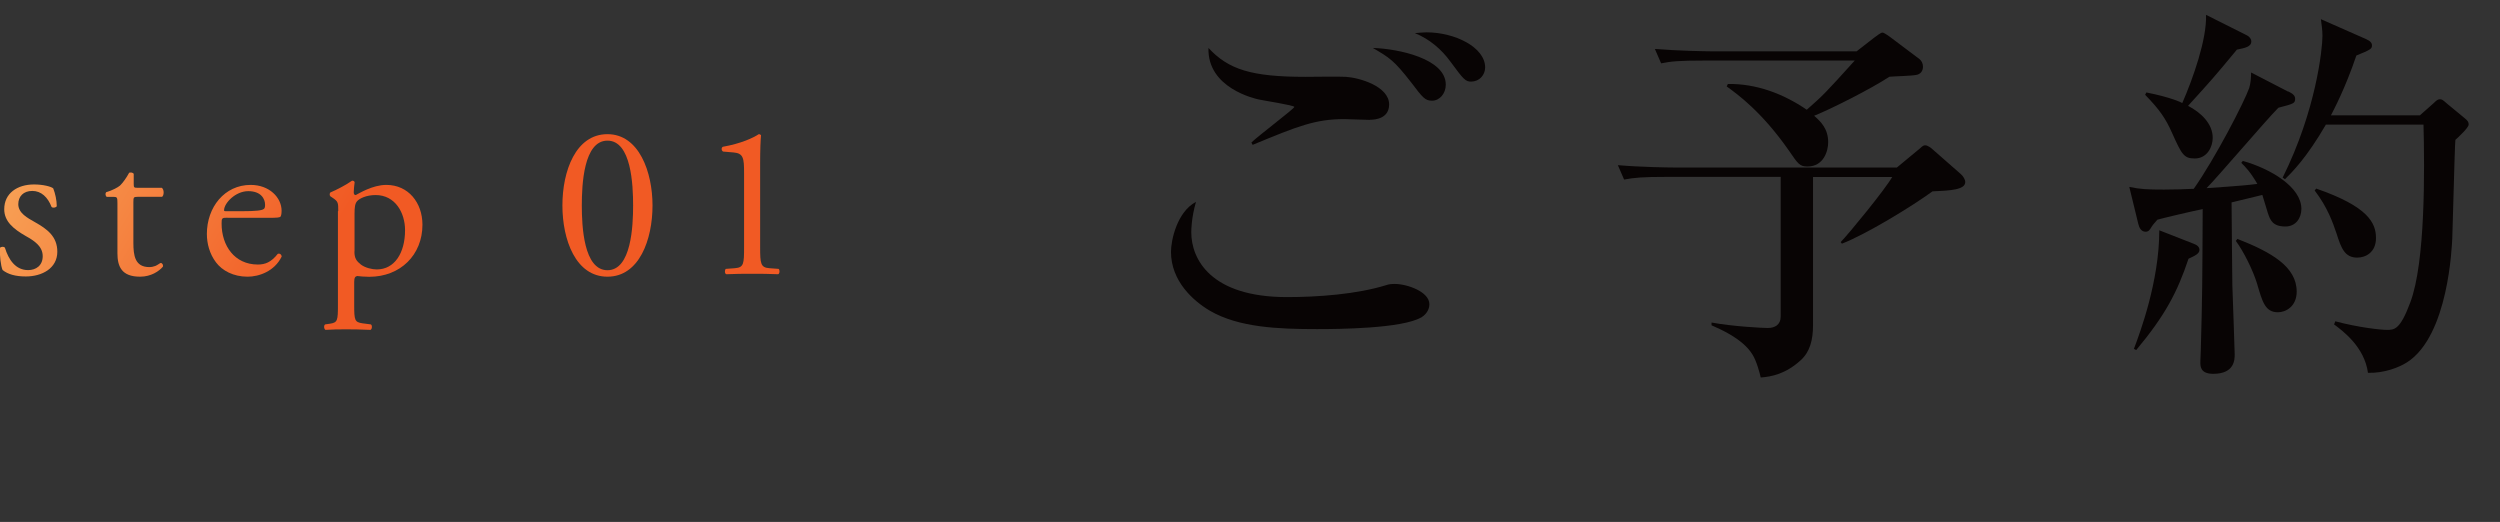 <?xml version="1.0" encoding="UTF-8"?>
<svg id="_レイヤー_2" data-name="レイヤー 2" xmlns="http://www.w3.org/2000/svg" width="224.17" height="46.8" xmlns:xlink="http://www.w3.org/1999/xlink" viewBox="0 0 224.17 46.8">
  <rect x="0" y="0" width="224.17" height="46.8" fill="#333333" stroke="none"/>
  <defs>
    <style>
      .cls-1 {
        fill: url(#_新規グラデーションスウォッチ_1);
      }

      .cls-2 {
        fill: #080404;
      }
    </style>
    <linearGradient id="_新規グラデーションスウォッチ_1" data-name="新規グラデーションスウォッチ 1" x1="-17.94" y1="-13.99" x2="32.2" y2="16.92" gradientUnits="userSpaceOnUse">
      <stop offset="0" stop-color="#fff38e"/>
      <stop offset="1" stop-color="#f15a24"/>
    </linearGradient>
  </defs>
  <g id="_レイヤー_1-2" data-name="レイヤー 1">
    <g>
      <path class="cls-2" d="M127.44,28.46c-1.75,1.01-7.46,1.05-9.35,1.05-3.46,0-7-.14-9.59-1.64-1.5-.88-3.5-2.66-3.5-5.29,0-1.02.53-3.57,2.24-4.48-.42,1.47-.42,2.56-.42,2.73,0,2.38,1.71,5.81,8.58,5.81,2.76,0,6.26-.25,8.92-1.08.21-.07.42-.1.74-.1,1.12,0,3.11.7,3.11,1.82,0,.63-.46,1.02-.73,1.19ZM122.85,10.75c-.39,0-2-.07-2.31-.07-2.59,0-4.17.63-8.22,2.31l-.11-.21c.56-.56,3.85-3.04,3.85-3.19s-2.7-.56-3.19-.67c-.31-.07-4.62-1.01-4.51-4.62,1.79,1.93,3.85,2.59,8.68,2.59.56,0,3.12-.04,3.64,0,1.19.07,3.88.84,3.88,2.48,0,1.23-1.19,1.37-1.71,1.37ZM128.41,9.03c-.63,0-.84-.28-1.85-1.61-1.58-2.03-1.96-2.24-3.46-3.12,2.27.07,6.54.95,6.54,3.29,0,.81-.56,1.44-1.23,1.44ZM131.95,7.32c-.56,0-.7-.18-1.89-1.79-.81-1.12-1.89-2.03-3.19-2.56.42-.03.7-.07,1.05-.07,2.52,0,5.25,1.33,5.25,3.15,0,.67-.52,1.26-1.22,1.26Z"/>
      <path class="cls-2" d="M162.57,15.86v13.3c0,1.33-.28,2.38-1.08,3.12-1.37,1.26-2.66,1.5-3.61,1.57-.07-.35-.38-1.5-.74-2.06-.88-1.44-2.97-2.31-3.67-2.62v-.25c1.86.35,4.58.49,5.04.49.63,0,1.16-.28,1.16-1.02v-12.53h-10.22c-2.17,0-2.91.07-3.82.24l-.56-1.29c2.13.18,4.62.21,5,.21h20.02l2.03-1.68c.31-.28.35-.31.53-.31s.52.24.63.35l2.52,2.21c.25.21.42.52.42.73,0,.7-1.33.77-2.94.84-1.86,1.36-5.95,3.85-8.12,4.69l-.11-.14c.77-.8,3.96-4.69,4.62-5.84h-7.1ZM154.94,7.53c2.56-.04,4.97.88,7.07,2.31,1.47-1.29,1.71-1.54,4.3-4.41h-13.58c-2.14,0-2.91.07-3.78.25l-.56-1.29c2.1.17,4.58.21,4.97.21h13.12l1.57-1.22c.25-.18.6-.46.74-.46s.42.21.63.35l2.7,2.03c.17.14.31.38.31.67,0,.35-.17.63-.52.73-.38.11-2.13.14-2.49.18-1.64,1.08-5.18,2.87-6.75,3.5.59.52,1.26,1.15,1.26,2.38,0,.8-.42,2.17-1.85,2.17-.7,0-.84-.21-1.68-1.44-2.42-3.46-4.55-5-5.57-5.74l.1-.21Z"/>
      <path class="cls-2" d="M205.17,8.19c.49.24.63.42.63.67,0,.42-.17.45-1.5.8-1.08,1.08-5.46,6.23-6.44,7.21.32-.04,3.01-.17,4.55-.38-.63-1.08-1.02-1.47-1.44-1.89l.14-.17c2.49.7,5.25,2.34,5.25,4.3,0,.81-.49,1.58-1.43,1.58-1.16,0-1.37-.59-1.58-1.22-.07-.25-.42-1.37-.49-1.61l-2.76.67c0,1.16.07,7.25.07,7.42.07,2.07.21,5.88.21,6.2,0,.46,0,1.75-1.92,1.75-1.16,0-1.16-.67-1.16-1.05,0-.32.04-.7.04-1.05.14-5.15.14-5.88.17-12.67-.74.14-3.71.84-4.06.95-.17.21-.35.38-.49.59-.17.28-.28.49-.56.49-.42,0-.59-.38-.67-.73l-.8-3.29c.98.21,1.64.24,3.12.24.91,0,1.82-.03,2.66-.07,1.92-2.73,4.51-7.74,4.97-9.03.14-.46.17-.95.17-1.4l3.33,1.72ZM191.34,31.29c.56-1.47,2.28-6.09,2.28-10.64l3.04,1.19c.31.11.56.28.56.56,0,.35-.38.52-.98.8-1.02,3.04-2.1,5.08-4.69,8.19l-.21-.11ZM192.46,8.29c2.13.42,3.12.88,3.22.95.95-2.17,2.21-5.71,2.13-7.91l3.57,1.79c.17.07.49.28.49.59,0,.49-.56.59-1.29.74-2.03,2.45-2.28,2.73-4.38,5.04,1.12.59,2.21,1.57,2.21,2.87,0,.8-.49,1.85-1.61,1.85-.98,0-1.16-.35-2.03-2.28-.56-1.26-1.08-2.06-2.42-3.43l.11-.21ZM200.62,21.42c3.04,1.19,5.32,2.49,5.32,4.73,0,1.33-.98,1.85-1.68,1.85-1.16,0-1.4-.95-1.89-2.62-.35-1.12-1.16-2.8-1.89-3.78l.14-.17ZM217,10.33l1.22-1.08c.25-.25.38-.35.56-.35s.28.07.59.35l1.61,1.33c.21.17.38.31.38.59s-.95,1.16-1.19,1.37c-.04.52-.07,1.37-.28,8.85-.04.63-.32,8.71-4.06,11.1-.7.45-2.03.98-3.5.94-.31-2.31-2.24-3.75-3.04-4.34l.11-.28c2.1.56,4.09.77,4.62.77.67,0,1.19,0,2.1-2.45,1.37-3.6,1.29-11.93,1.19-15.96h-8.75c-1.75,3.01-3.01,4.24-3.67,4.9l-.21-.14c3.01-6.05,3.57-11.58,3.57-12.71,0-.49-.07-.98-.14-1.5l4.06,1.79c.38.17.52.35.52.56,0,.32-.14.39-1.4.91-1.01,2.98-2.03,4.87-2.28,5.36h7.98ZM207.69,16.91c4.66,1.61,5.36,3.08,5.36,4.44,0,1.26-.91,1.75-1.68,1.75-1.12,0-1.44-.84-1.86-2.17-.32-.94-.8-2.34-1.96-3.85l.14-.17Z"/>
    </g>
    <g>
      <path class="cls-1" d="M4.78,16.91c.17.43.31,1.05.31,1.58-.08.14-.37.18-.47.06-.33-.86-.92-1.43-1.72-1.43s-1.26.49-1.26,1.19c0,.8.82,1.23,1.51,1.62,1.04.59,1.99,1.25,1.99,2.64,0,1.49-1.37,2.22-2.82,2.22-.92,0-1.61-.19-2.09-.58-.16-.37-.27-1.33-.24-1.98.1-.12.35-.14.45-.02.33,1.08.96,2.01,2.08,2.01.71,0,1.31-.41,1.31-1.25,0-.9-.78-1.39-1.51-1.8-1.14-.65-1.94-1.33-1.94-2.41,0-1.43,1.17-2.22,2.67-2.22.82,0,1.54.19,1.72.35Z"/>
      <path class="cls-1" d="M12.31,17.65c-.33,0-.35.06-.35.47v3.66c0,1.13.14,2.17,1.43,2.17.2,0,.37-.04.53-.1.18-.06.43-.27.49-.27.16,0,.24.21.2.33-.35.41-1.06.9-2.05.9-1.68,0-2.03-.94-2.03-2.11v-4.48c0-.53-.02-.57-.41-.57h-.55c-.12-.08-.14-.29-.06-.41.57-.17,1.05-.43,1.25-.6.25-.23.62-.76.82-1.15.1-.04.33-.04.41.1v.88c0,.35.02.37.35.37h2.17c.23.17.2.7.02.81h-2.21Z"/>
      <path class="cls-1" d="M20.4,19.52c-.51,0-.53.04-.53.53,0,1.98,1.16,3.67,3.25,3.67.65,0,1.19-.2,1.79-.96.19-.06.33.06.35.24-.64,1.33-2.04,1.81-3.06,1.81-1.27,0-2.27-.54-2.83-1.28-.58-.77-.82-1.69-.82-2.55,0-2.4,1.58-4.4,3.93-4.4,1.68,0,2.77,1.14,2.77,2.32,0,.27-.04.42-.08.5-.06.12-.33.13-1.15.13h-3.62ZM21.61,18.94c1.45,0,1.88-.08,2.04-.2.06-.04.12-.12.12-.37,0-.55-.37-1.23-1.51-1.23s-2.15,1.06-2.17,1.7c0,.04,0,.1.14.1h1.39Z"/>
      <path class="cls-1" d="M30.33,18.93c0-.76,0-.86-.53-1.21l-.18-.12c-.08-.08-.08-.29.02-.35.51-.21,1.42-.68,1.93-1.05.12,0,.2.04.23.14-.04.35-.08.64-.08.9,0,.14.04.25.18.25.25-.12,1.49-.91,2.74-.91,1.98,0,3.24,1.6,3.24,3.57,0,2.72-1.99,4.67-4.77,4.67-.35,0-.9-.04-1.08-.07-.18.04-.27.14-.27.54v2.04c0,1.38.04,1.56.74,1.66l.76.1c.14.1.1.43-.04.49-.94-.04-1.51-.05-2.19-.05s-1.29.01-1.84.05c-.14-.06-.18-.39-.04-.49l.41-.06c.72-.1.74-.29.74-1.7v-8.4ZM31.78,22.56c0,.62.2.86.59,1.17.39.29,1,.43,1.41.43,1.61,0,2.54-1.49,2.54-3.52,0-1.56-.88-3.15-2.64-3.15-.84,0-1.45.31-1.66.55-.18.21-.23.51-.23,1.15v3.36Z"/>
      <path class="cls-1" d="M58.51,18.42c0,3.07-1.19,6.39-4.04,6.39s-4.04-3.31-4.04-6.39,1.19-6.39,4.04-6.39,4.04,3.43,4.04,6.39ZM52.17,18.42c0,1.84.16,5.81,2.3,5.81s2.3-3.97,2.3-5.81-.16-5.81-2.3-5.81-2.3,3.97-2.3,5.81Z"/>
      <path class="cls-1" d="M66.72,15.51c0-1.33-.06-1.76-.94-1.84l-.94-.08c-.16-.08-.18-.35-.02-.43,1.64-.29,2.72-.8,3.22-1.13.08,0,.16.04.2.1-.04.35-.08,1.33-.08,2.44v7.58c0,1.5.04,1.84.84,1.9l.82.06c.12.11.1.42-.04.48-.76-.04-1.64-.04-2.32-.04s-1.58,0-2.34.04c-.14-.06-.16-.36-.04-.48l.8-.06c.82-.06.84-.39.84-1.9v-6.64Z"/>
    </g>
  </g>
</svg>